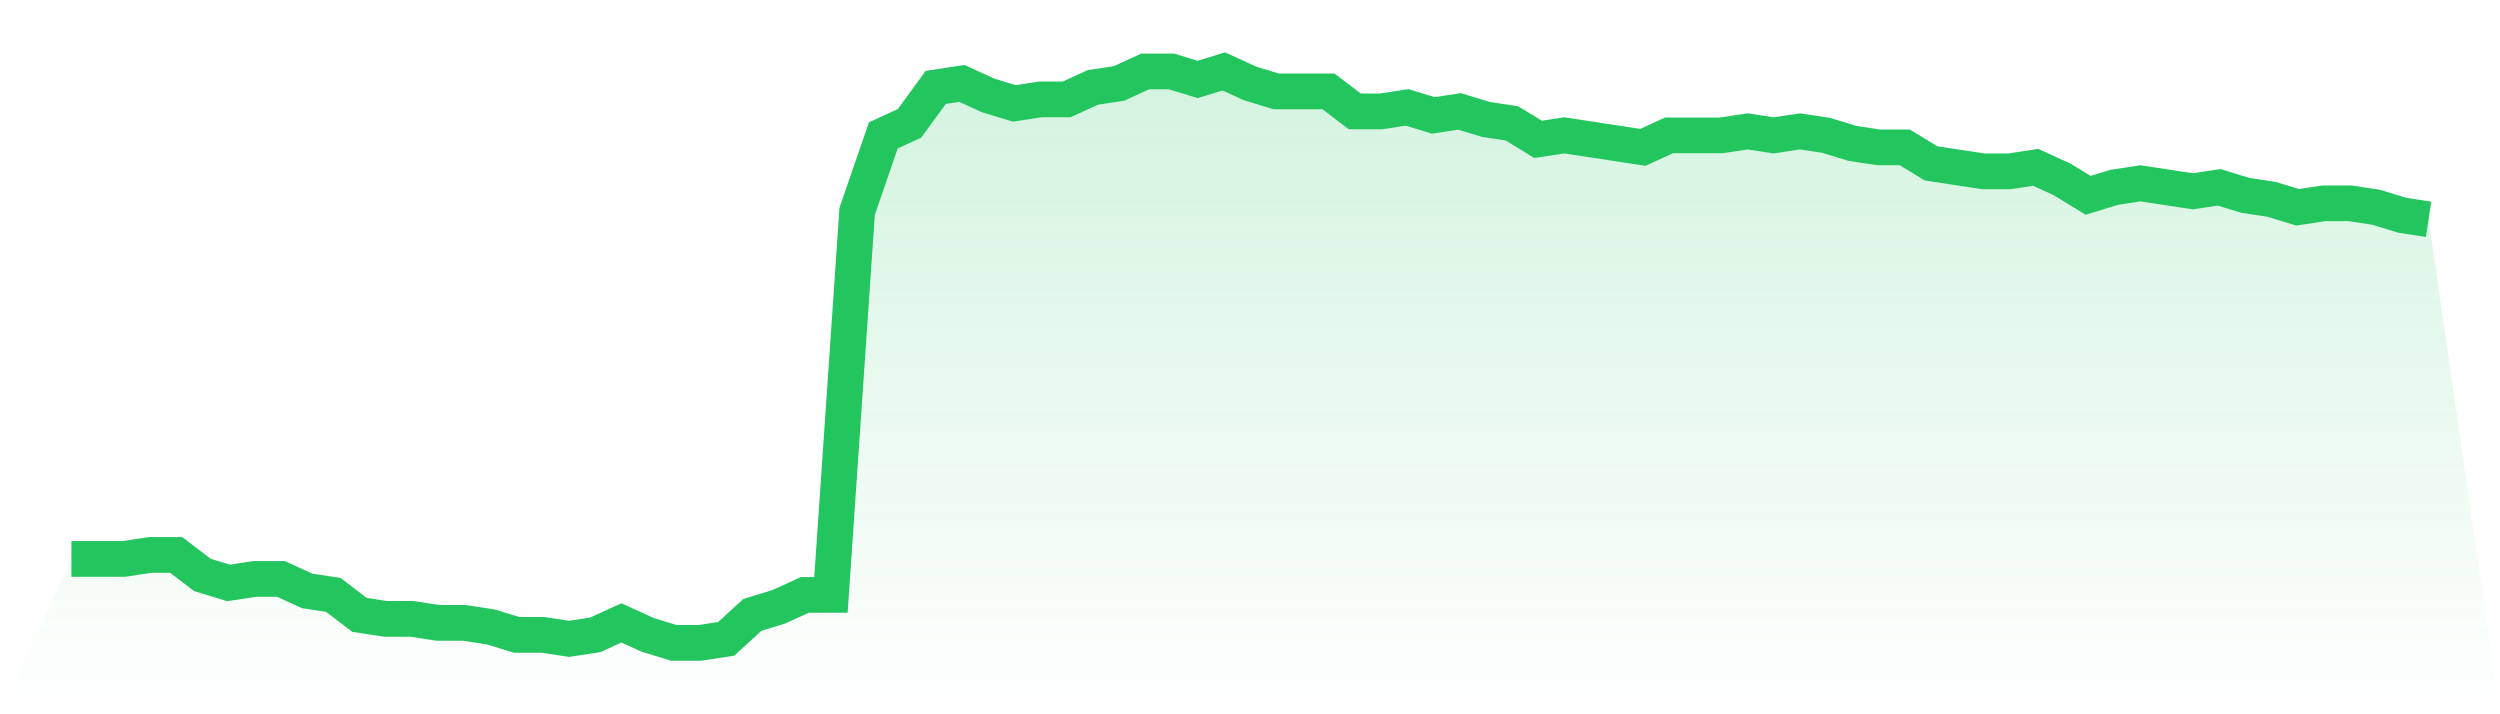 <svg viewBox="0 0 140 40" xmlns="http://www.w3.org/2000/svg">
<defs>
<linearGradient id="gradient" x1="0" x2="0" y1="0" y2="1">
<stop offset="0%" stop-color="#22c55e" stop-opacity="0.2"/>
<stop offset="100%" stop-color="#22c55e" stop-opacity="0"/>
</linearGradient>
</defs>
<path d="M4,31.301 L4,31.301 L5.467,31.301 L6.933,31.301 L8.4,31.077 L9.867,31.077 L11.333,32.196 L12.8,32.643 L14.267,32.42 L15.733,32.42 L17.2,33.091 L18.667,33.315 L20.133,34.434 L21.6,34.657 L23.067,34.657 L24.533,34.881 L26,34.881 L27.467,35.105 L28.933,35.552 L30.4,35.552 L31.867,35.776 L33.333,35.552 L34.8,34.881 L36.267,35.552 L37.733,36 L39.2,36 L40.667,35.776 L42.133,34.434 L43.6,33.986 L45.067,33.315 L46.533,33.315 L48,11.832 L49.467,7.58 L50.933,6.909 L52.4,4.895 L53.867,4.671 L55.333,5.343 L56.8,5.79 L58.267,5.566 L59.733,5.566 L61.2,4.895 L62.667,4.671 L64.133,4 L65.6,4 L67.067,4.448 L68.533,4 L70,4.671 L71.467,5.119 L72.933,5.119 L74.4,5.119 L75.867,6.238 L77.333,6.238 L78.8,6.014 L80.267,6.462 L81.733,6.238 L83.2,6.685 L84.667,6.909 L86.133,7.804 L87.6,7.58 L89.067,7.804 L90.533,8.028 L92,8.252 L93.467,7.58 L94.933,7.58 L96.4,7.58 L97.867,7.357 L99.333,7.58 L100.8,7.357 L102.267,7.58 L103.733,8.028 L105.2,8.252 L106.667,8.252 L108.133,9.147 L109.6,9.371 L111.067,9.594 L112.533,9.594 L114,9.371 L115.467,10.042 L116.933,10.937 L118.4,10.49 L119.867,10.266 L121.333,10.49 L122.8,10.713 L124.267,10.49 L125.733,10.937 L127.2,11.161 L128.667,11.608 L130.133,11.385 L131.6,11.385 L133.067,11.608 L134.533,12.056 L136,12.28 L140,40 L0,40 z" fill="url(#gradient)"/>
<path d="M4,31.301 L4,31.301 L5.467,31.301 L6.933,31.301 L8.4,31.077 L9.867,31.077 L11.333,32.196 L12.8,32.643 L14.267,32.42 L15.733,32.42 L17.2,33.091 L18.667,33.315 L20.133,34.434 L21.6,34.657 L23.067,34.657 L24.533,34.881 L26,34.881 L27.467,35.105 L28.933,35.552 L30.4,35.552 L31.867,35.776 L33.333,35.552 L34.8,34.881 L36.267,35.552 L37.733,36 L39.2,36 L40.667,35.776 L42.133,34.434 L43.6,33.986 L45.067,33.315 L46.533,33.315 L48,11.832 L49.467,7.58 L50.933,6.909 L52.4,4.895 L53.867,4.671 L55.333,5.343 L56.8,5.79 L58.267,5.566 L59.733,5.566 L61.2,4.895 L62.667,4.671 L64.133,4 L65.6,4 L67.067,4.448 L68.533,4 L70,4.671 L71.467,5.119 L72.933,5.119 L74.4,5.119 L75.867,6.238 L77.333,6.238 L78.8,6.014 L80.267,6.462 L81.733,6.238 L83.2,6.685 L84.667,6.909 L86.133,7.804 L87.6,7.58 L89.067,7.804 L90.533,8.028 L92,8.252 L93.467,7.58 L94.933,7.58 L96.4,7.58 L97.867,7.357 L99.333,7.58 L100.8,7.357 L102.267,7.58 L103.733,8.028 L105.2,8.252 L106.667,8.252 L108.133,9.147 L109.6,9.371 L111.067,9.594 L112.533,9.594 L114,9.371 L115.467,10.042 L116.933,10.937 L118.4,10.49 L119.867,10.266 L121.333,10.49 L122.8,10.713 L124.267,10.49 L125.733,10.937 L127.2,11.161 L128.667,11.608 L130.133,11.385 L131.6,11.385 L133.067,11.608 L134.533,12.056 L136,12.28" fill="none" stroke="#22c55e" stroke-width="2"/>
</svg>